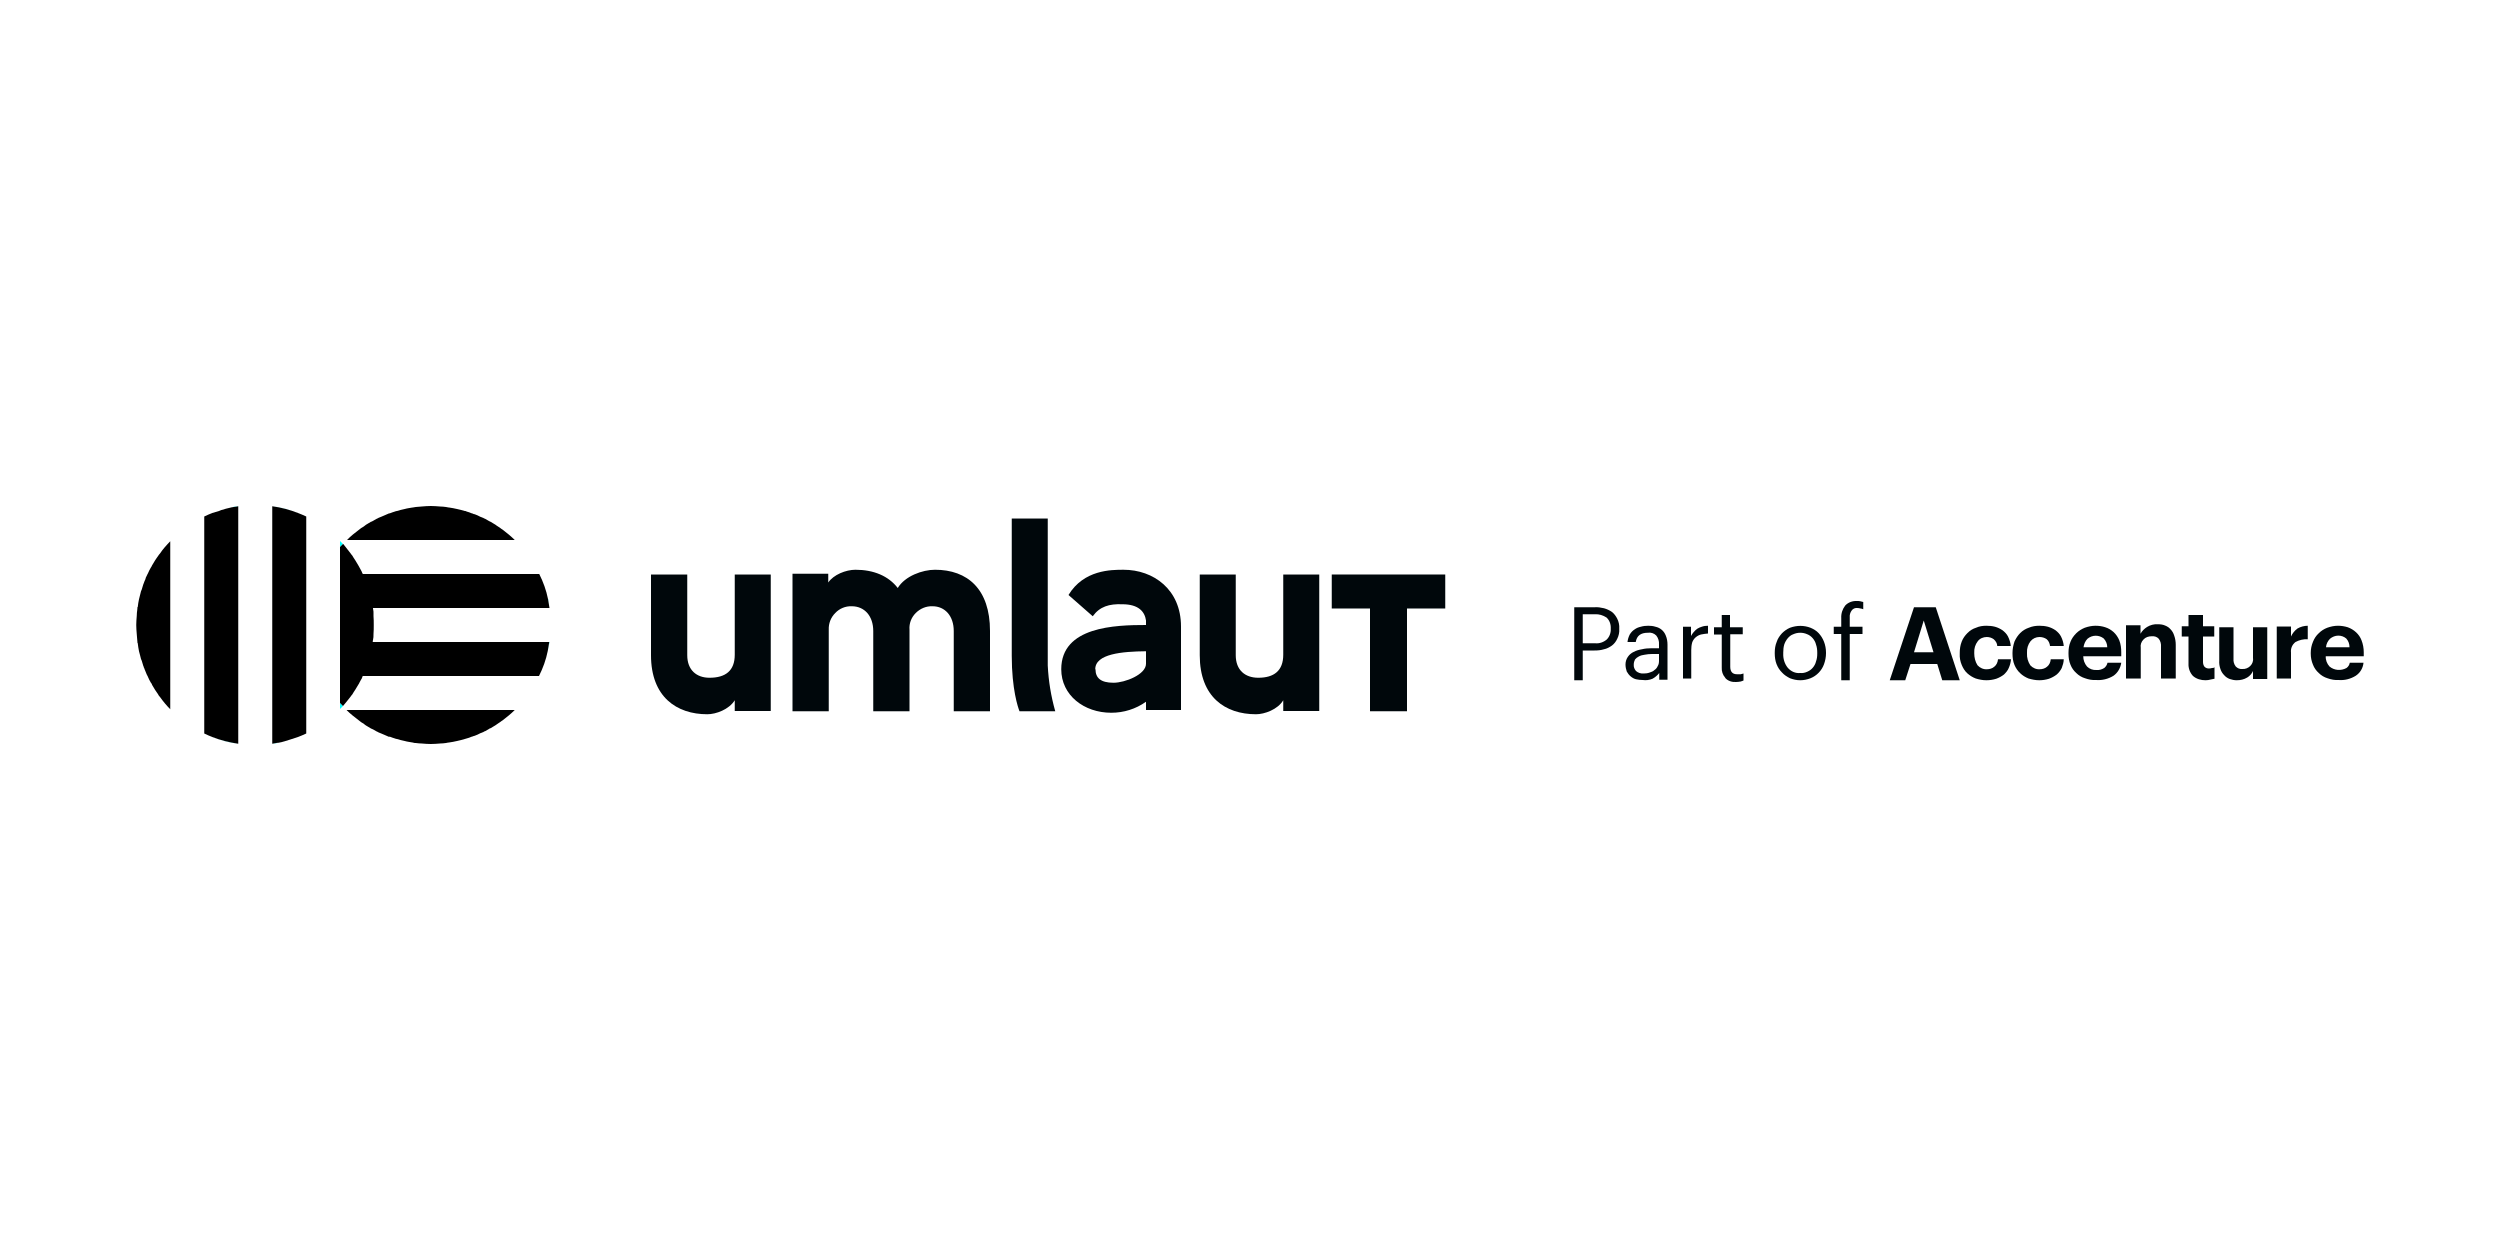 <?xml version="1.0" encoding="UTF-8"?>
<svg xmlns="http://www.w3.org/2000/svg" id="a" viewBox="0 0 100 50">
  <defs>
    <style>.b{fill:#fff;}.c{fill:aqua;}.d{fill:#00070b;}</style>
  </defs>
  <rect class="b" x="0" y="0" width="100" height="50"></rect>
  <path class="d" d="m93.98,25.89c0-.13-.04-.25-.13-.35-.19-.16-.46-.15-.65.01-.09.09-.15.21-.16.34h.94Zm.57.36h-1.52c-.01.15.05.3.15.41.19.16.46.18.68.06.07-.05.12-.13.13-.21h.55c-.02.21-.13.4-.31.52-.21.13-.45.19-.69.17-.15.01-.3-.02-.44-.07-.13-.04-.25-.11-.35-.21-.1-.09-.18-.2-.23-.33-.06-.14-.09-.29-.09-.44v-.04c0-.15.03-.3.09-.44.05-.13.13-.25.23-.34.1-.1.21-.17.34-.22.14-.05.28-.08.43-.08.13,0,.26.02.39.06.25.09.46.28.55.52.06.15.09.32.09.48v.16Z"></path>
  <path class="d" d="m91.9,25.14c.12-.07.27-.11.41-.11v.54c-.17-.01-.34.03-.49.11-.13.1-.2.26-.18.42v1.04h-.57v-2.08h.57v.4c.06-.13.15-.24.26-.32Z"></path>
  <path class="d" d="m88.82,26.77c-.04-.11-.06-.23-.05-.35v-1.33h.57v1.26c-.01.11.02.22.09.31.07.07.16.11.26.1.12.01.24-.04.32-.12.09-.09.13-.21.11-.33v-1.22h.57v2.07h-.57v-.32c-.05.11-.13.2-.23.26-.13.08-.28.11-.42.11-.1,0-.19-.02-.28-.05-.08-.03-.16-.08-.22-.15-.07-.07-.12-.15-.15-.24Z"></path>
  <path class="d" d="m87.27,25.46v-.41h.27v-.45h.58v.45h.45v.41h-.45v1.02c0,.07.02.14.06.19.05.05.11.07.18.07.04,0,.08-.01.12-.02.03,0,.07,0,.1-.03v.46l-.15.03c-.07.02-.14.03-.21.03-.18,0-.36-.05-.5-.17-.13-.14-.19-.32-.18-.5v-1.08h-.27Z"></path>
  <path class="d" d="m85.62,25.01v.34c.06-.11.15-.2.26-.27.13-.08.28-.12.43-.11.1,0,.2.01.29.05.08.03.16.08.22.15.07.07.12.16.15.26.04.11.06.24.06.36v1.35h-.59v-1.27c.01-.11-.02-.23-.09-.32-.07-.08-.18-.11-.28-.1-.13,0-.25.04-.33.13-.09.09-.13.21-.11.33v1.23h-.59v-2.13h.58Z"></path>
  <path class="d" d="m84.15,25.54c-.19-.15-.46-.15-.65.01-.09.09-.14.21-.16.34h.95c0-.13-.05-.25-.14-.35Zm-1.33.13c.05-.13.13-.24.23-.34s.22-.17.34-.22c.14-.05.29-.08.43-.08s.27.02.39.06c.13.04.24.11.33.19.1.09.18.21.23.33.06.15.08.32.08.48v.16h-1.52c0,.15.05.29.15.41.1.1.24.15.38.14.11.01.21-.02.31-.08.06-.05.11-.12.13-.21h.55c-.03.21-.14.4-.31.52-.21.13-.46.19-.7.17-.15.01-.3-.02-.44-.07-.13-.04-.25-.11-.35-.21-.1-.09-.18-.2-.23-.33-.06-.14-.08-.29-.08-.44v-.04c0-.15.02-.3.08-.44Z"></path>
  <path class="d" d="m80.58,25.66c.06-.13.13-.24.23-.34s.22-.17.34-.21c.14-.06.28-.08.42-.08.12,0,.23.01.35.04.11.03.21.08.3.14.09.07.17.15.22.25.06.12.1.25.11.38h-.55c-.01-.1-.05-.2-.13-.27-.08-.06-.19-.09-.29-.09-.14,0-.27.06-.36.17-.1.13-.15.29-.14.46v.03c-.01.16.04.33.13.47.1.11.24.17.38.16.1,0,.21-.03.29-.1.09-.07.14-.18.15-.3h.52c0,.12-.04.24-.08.35-.05.1-.12.19-.2.26-.09.07-.2.13-.31.17-.13.04-.26.06-.39.06-.15,0-.29-.03-.43-.07-.12-.05-.24-.12-.33-.21-.1-.09-.18-.21-.23-.33-.06-.14-.08-.3-.08-.45v-.04c0-.15.03-.3.08-.45Z"></path>
  <path class="d" d="m78.47,26.6c-.06-.14-.09-.3-.08-.45v-.04c0-.15.02-.3.08-.45.05-.13.13-.24.23-.34s.21-.17.34-.21c.13-.06.27-.08.41-.08.12,0,.24.01.35.04s.21.08.3.14c.09.07.17.15.22.25.06.12.1.25.11.38h-.54c0-.1-.06-.2-.14-.27-.08-.06-.18-.09-.28-.09-.14,0-.28.06-.36.17-.1.13-.15.29-.14.46v.03c0,.16.04.33.13.47.1.11.24.17.38.16.1,0,.21-.03.29-.1.09-.07.14-.18.15-.3h.52c-.01.12-.04.24-.09.35-.04.1-.11.18-.19.26-.09.07-.2.13-.31.17-.13.04-.26.06-.4.06s-.29-.03-.42-.07c-.13-.05-.24-.12-.34-.21s-.17-.21-.22-.33Z"></path>
  <path class="d" d="m76.56,24.29h.87l.96,2.92h-.7l-.2-.65h-1.07l-.21.65h-.62l.97-2.92Zm.78,1.8l-.39-1.27-.39,1.27h.78Z"></path>
  <path class="d" d="m73.65,24.72c-.01-.18.05-.36.16-.5.12-.13.3-.19.47-.18.05,0,.09,0,.13.01l.12.03v.29s-.07-.03-.11-.03c-.04-.01-.08-.02-.13-.02-.09-.01-.18.03-.23.11-.05.07-.08.17-.07.26v.38h.51v.29h-.51v1.85h-.34v-1.85h-.3v-.29h.3v-.35Z"></path>
  <path class="d" d="m71.73,25.37c-.09.03-.16.09-.22.16s-.11.16-.14.25c-.03.1-.04.21-.04.32v.04c-.01.2.05.41.18.57.13.15.31.23.5.21.1.01.19-.01.28-.05s.16-.09.22-.16.11-.16.13-.25c.04-.11.05-.21.05-.32v-.03c0-.11-.01-.22-.05-.33-.02-.09-.07-.18-.13-.25s-.14-.13-.22-.16c-.09-.04-.18-.06-.28-.06s-.19.02-.28.06Zm.28,1.84c-.14,0-.28-.03-.41-.08-.12-.06-.23-.13-.32-.23-.1-.1-.17-.21-.22-.34s-.07-.28-.07-.42v-.04c0-.14.02-.29.08-.43.04-.13.12-.24.21-.34.09-.09.2-.17.32-.22.27-.1.56-.1.82,0,.12.05.24.12.33.22s.16.21.21.34.08.28.08.43v.03c0,.15-.03.3-.08.44-.09.25-.29.46-.54.56-.13.05-.27.08-.41.08Z"></path>
  <path class="d" d="m69.01,27.11c-.1-.11-.15-.26-.14-.41v-1.32h-.31v-.29h.31v-.49h.33v.49h.51v.28h-.5v1.3c0,.2.09.3.27.3.05,0,.1,0,.15,0,.04-.01.08-.02.11-.03v.28s-.07.03-.11.04c-.06.01-.13.02-.19.02-.16.01-.32-.04-.43-.16Z"></path>
  <path class="d" d="m68.32,25.03v.31c-.1.01-.19.02-.28.04-.08.02-.15.06-.21.11s-.11.12-.14.2c-.03.1-.04.21-.04.31v1.14h-.33v-2.07h.32v.37c.03-.06.07-.11.11-.16s.09-.09.14-.13c.06-.04.12-.06.18-.08.08-.03.16-.04.25-.04Z"></path>
  <path class="d" d="m65.19,25.38c.05-.08.11-.15.19-.2.08-.06.16-.09.25-.11.1-.03.2-.04.3-.04s.2.01.29.04c.19.04.34.17.41.35.05.12.07.24.07.37v1.4h-.33v-.27c-.07.09-.16.17-.27.23-.12.05-.26.07-.39.05-.09,0-.18-.01-.27-.03-.08-.02-.15-.06-.22-.12-.06-.05-.11-.12-.15-.19-.03-.09-.05-.18-.05-.28,0-.11.03-.21.09-.3s.14-.16.23-.2c.11-.06.22-.09.34-.11.12-.03.25-.04.38-.04h.3v-.15c.01-.13-.03-.26-.11-.36-.09-.09-.21-.13-.34-.11-.28,0-.44.12-.48.37h-.33c.01-.1.04-.2.09-.3Zm.21,1c-.03.06-.05.13-.05.2-.01.1.03.19.09.26.08.07.19.11.31.1.08,0,.16-.01.24-.04.07-.02.14-.05.19-.1.06-.04.1-.09.13-.16.04-.06.05-.14.05-.21v-.27h-.28c-.1,0-.2.01-.3.03-.08.01-.16.03-.23.07-.06.03-.11.07-.15.12Z"></path>
  <path class="d" d="m63.8,24.57h-.49v1.16h.49c.17.02.34-.04.47-.15.11-.11.17-.27.16-.43h0c.01-.18-.05-.34-.17-.45-.14-.09-.3-.14-.46-.13Zm-.83-.28h.81c.13-.01.25.01.38.04.11.03.22.08.32.15.09.07.16.17.21.27.06.12.09.26.08.39v.02c.01.13-.02.27-.08.39-.05.11-.12.2-.21.27-.1.07-.21.13-.32.15-.13.04-.25.05-.38.05h-.47v1.19h-.34v-2.92Z"></path>
  <polygon class="d" points="53.27 22.98 57.81 22.98 57.81 24.34 56.28 24.34 56.28 28.45 54.8 28.45 54.8 24.34 53.27 24.34 53.27 22.98"></polygon>
  <path class="d" d="m52.77,22.98v5.46h-1.44v-.43c-.22.37-.75.56-1.09.56-1.23,0-2.25-.69-2.25-2.36v-3.23h1.44v3.23c0,.59.37.9.9.9.63,0,1-.28,1-.92v-3.21h1.44Z"></path>
  <path class="d" d="m45.84,26.55v-.5c-.95.01-2.03.1-2.03.72h.01c0,.34.2.54.72.54.46,0,1.3-.33,1.3-.76Zm-3.39.22c0-1.71,2.16-1.77,3.39-1.77v-.18c-.05-.35-.29-.65-.95-.65-.52-.02-.9.09-1.18.48l-.97-.85c.61-1.01,1.71-1.01,2.2-1.01,1.2,0,2.3.79,2.3,2.27v3.34h-1.4v-.33c-.41.29-.89.44-1.39.44-1.09,0-2-.7-2-1.74Z"></path>
  <path class="d" d="m41.91,26.62c.03.62.13,1.23.3,1.83h-1.43c-.06-.15-.31-.88-.31-2.22v-5.49h1.44v5.88Z"></path>
  <path class="d" d="m34.93,25.24c0-.6-.35-.99-.86-.99-.25-.01-.49.09-.66.27-.18.18-.27.42-.26.67v3.26h-1.45v-5.5h1.43v.35c.21-.31.7-.51,1.09-.51.73,0,1.32.25,1.69.73.29-.48.99-.73,1.49-.73,1.3,0,2.2.77,2.2,2.45v3.21h-1.45v-3.21c0-.6-.35-.99-.85-.99-.25-.01-.49.09-.67.27s-.27.42-.25.67v3.26h-1.45v-3.21Z"></path>
  <path class="d" d="m30.83,22.98v5.46h-1.44v-.43c-.23.37-.75.56-1.1.56-1.22,0-2.25-.69-2.25-2.36v-3.23h1.45v3.23c0,.59.37.9.89.9.64,0,1.01-.28,1.01-.92v-3.21h1.44Z"></path>
  <path class="c" d="m21.92,23.96c.03.12.05.24.07.36h0l-.06-.36Z"></path>
  <path class="c" d="m21.98,25.68h0c-.02.12-.04.24-.07.36l.06-.36Z"></path>
  <path d="m13.87,28.4h6.72c-.15.15-.31.28-.48.41-.04.02-.07.05-.1.07l-.09.06s-.07.05-.1.07-.07.04-.1.06-.06.04-.1.06c-.03,0-.06.03-.08.04-.04.02-.08.05-.12.07-.04.01-.07.03-.1.05h-.01s-.06.03-.1.04c-.07.04-.14.07-.22.1-.02.01-.05.01-.07.02s-.04.02-.06.02c-.06.03-.13.05-.2.07-.02,0-.05.02-.07.02-.1.03-.21.06-.31.08-.11.03-.21.04-.32.06h-.01s-.08.01-.11.02c-.08.01-.16.02-.24.02-.12.01-.25.02-.37.02s-.24-.01-.36-.02c-.08,0-.16-.01-.24-.02-.04,0-.08,0-.12-.02h-.01c-.1-.02-.21-.03-.31-.06-.11-.02-.21-.05-.31-.08-.03,0-.05-.01-.08-.02-.06-.02-.13-.04-.2-.07-.02,0-.03,0-.05,0-.05-.02-.11-.05-.16-.07s-.1-.04-.14-.06c-.03-.01-.07-.03-.1-.04-.04-.02-.07-.04-.1-.05-.04-.02-.08-.05-.12-.07-.03-.01-.06-.03-.09-.04-.03-.02-.06-.04-.1-.06-.03-.02-.06-.04-.1-.06-.03-.02-.06-.04-.09-.07-.03-.02-.07-.04-.1-.06s-.06-.05-.09-.07c-.17-.13-.34-.26-.49-.41Z"></path>
  <path d="m14.55,21.06s.06-.05.09-.07c.04-.02.07-.04.1-.06.04-.02.07-.04.1-.06.03,0,.06-.03.09-.04.04-.02.08-.05.12-.07.03-.01.06-.03.1-.05.03-.01.07-.03.1-.04.04-.02.09-.04.14-.06s.11-.05.16-.07c.02,0,.03-.01.05-.01.07-.03.14-.05.2-.07.03-.01.05-.02.08-.02.1-.03.2-.06.31-.08.1-.03.21-.04.31-.06h.01s.08-.01.12-.02c.08,0,.16-.02.24-.02.12-.01.24-.02.36-.02s.25.01.37.02c.08,0,.16.01.24.02.03.01.07.01.11.02h.01c.11.02.21.03.32.06.1.02.21.05.31.08.02,0,.05,0,.07.02.07.02.14.04.2.07.02,0,.04.01.06.02s.05.02.07.02c.08.03.15.06.22.1.04.01.07.03.1.04h.01s.06.04.1.05c.04.02.08.05.12.07.02.01.05.03.08.04.04.02.07.04.1.06s.07.04.1.06.06.05.1.07l.09.06s.06.05.1.07c.17.13.33.26.48.41h-6.71c.15-.16.31-.28.48-.41.03-.02.06-.05.09-.07s.07-.04.1-.06Z"></path>
  <path class="c" d="m13.72,21.76l-.12.12v-.24l.12.12Z"></path>
  <path class="c" d="m13.72,28.24l-.12.12v-.24l.12.12Z"></path>
  <path d="m21.57,27.04h-7.06s-.01.03-.02.04c0,.04-.03.07-.05.11s-.04.07-.06.11c-.01.03-.03.06-.05.09s-.04.07-.06.1-.04.07-.06.1l-.06.09s-.04.07-.06.1c-.03.03-.05.06-.07.09-.1.13-.2.25-.3.37l-.12-.12v-6.24l.12-.12h.01c.1.13.19.24.29.37.02.03.04.06.07.09.02.03.04.06.06.1l.06.09s.04.07.06.1.04.07.06.1.03.06.05.09.04.07.06.11.04.07.05.11c.01.01.02.03.02.04h7.06c.16.32.28.65.35,1l.06.36h-7.06s0,.05.01.08c.01.04.01.08.01.12s0,.08,0,.12c.01.12.01.24.01.36s0,.24-.01.36c0,.09,0,.16-.02.24-.01.03-.01.05-.01.08h7.06l-.06.36c-.07.35-.19.68-.35,1Z"></path>
  <path class="c" d="m11.92,20.52c-.33-.13-.67-.22-1.03-.27h0c.36.04.7.14,1.03.27Z"></path>
  <path class="c" d="m11.14,29.71c-.09.03-.17.04-.25.05h0c.09-.02.17-.04.25-.05Z"></path>
  <path d="m11.14,29.71c-.08,0-.16.03-.25.04v-9.5c.36.05.7.14,1.03.27.11.04.22.09.33.14v8.68c-.11.05-.22.1-.33.14-.22.07-.39.13-.53.17-.1.03-.18.05-.25.06Z"></path>
  <path d="m8.94,20.38l.09-.03c.08-.02.16-.04.25-.06.08-.01.16-.03.25-.04v9.5c-.36-.05-.71-.14-1.04-.27-.11-.04-.21-.09-.32-.14v-8.68c.11-.05.21-.1.32-.14.1-.03.19-.06.27-.08.06-.03.12-.05.18-.06Z"></path>
  <path class="c" d="m9.53,20.24h0c-.09.02-.17.04-.25.05.09-.03.17-.04.25-.05Z"></path>
  <path class="c" d="m8.49,29.48c.33.13.68.22,1.04.27h0c-.36-.04-.71-.14-1.04-.27Z"></path>
  <path d="m6.33,27.78s-.04-.06-.07-.1l-.06-.09s-.04-.07-.06-.1-.04-.07-.06-.1c0-.03-.03-.06-.05-.09-.02-.04-.04-.07-.06-.11s-.03-.07-.05-.11c-.01-.03-.03-.06-.05-.1-.03-.07-.06-.14-.09-.22,0-.02-.02-.05-.03-.07,0-.02-.01-.04-.02-.06-.02-.07-.04-.13-.06-.2-.01-.03-.02-.05-.03-.07-.03-.11-.05-.21-.08-.31-.02-.11-.04-.21-.05-.32,0,0,0-.01-.01-.01,0-.04-.01-.08-.01-.12,0-.08-.02-.15-.02-.24-.01-.12-.02-.24-.02-.36s.01-.24.02-.36c0-.09.01-.17.02-.24,0-.04.01-.08.01-.12.01,0,.01,0,.01,0,.01-.11.03-.21.05-.31.03-.11.05-.21.08-.32.01-.02.02-.04.03-.07.02-.07.04-.13.06-.2,0-.02.02-.03.02-.05.02-.06.04-.11.07-.17,0-.04.03-.09.05-.13s.03-.07.05-.1c.02-.04.03-.07.05-.11s.04-.08.06-.11.04-.06.05-.09c.02-.03.04-.07.06-.1s.04-.07.06-.1l.06-.09s.05-.07.07-.1.04-.06.07-.09c.06-.09.12-.17.19-.25h0c.08-.09.15-.17.22-.24v6.72c-.15-.15-.29-.32-.41-.49-.03-.03-.05-.06-.07-.09Z"></path>
</svg>
